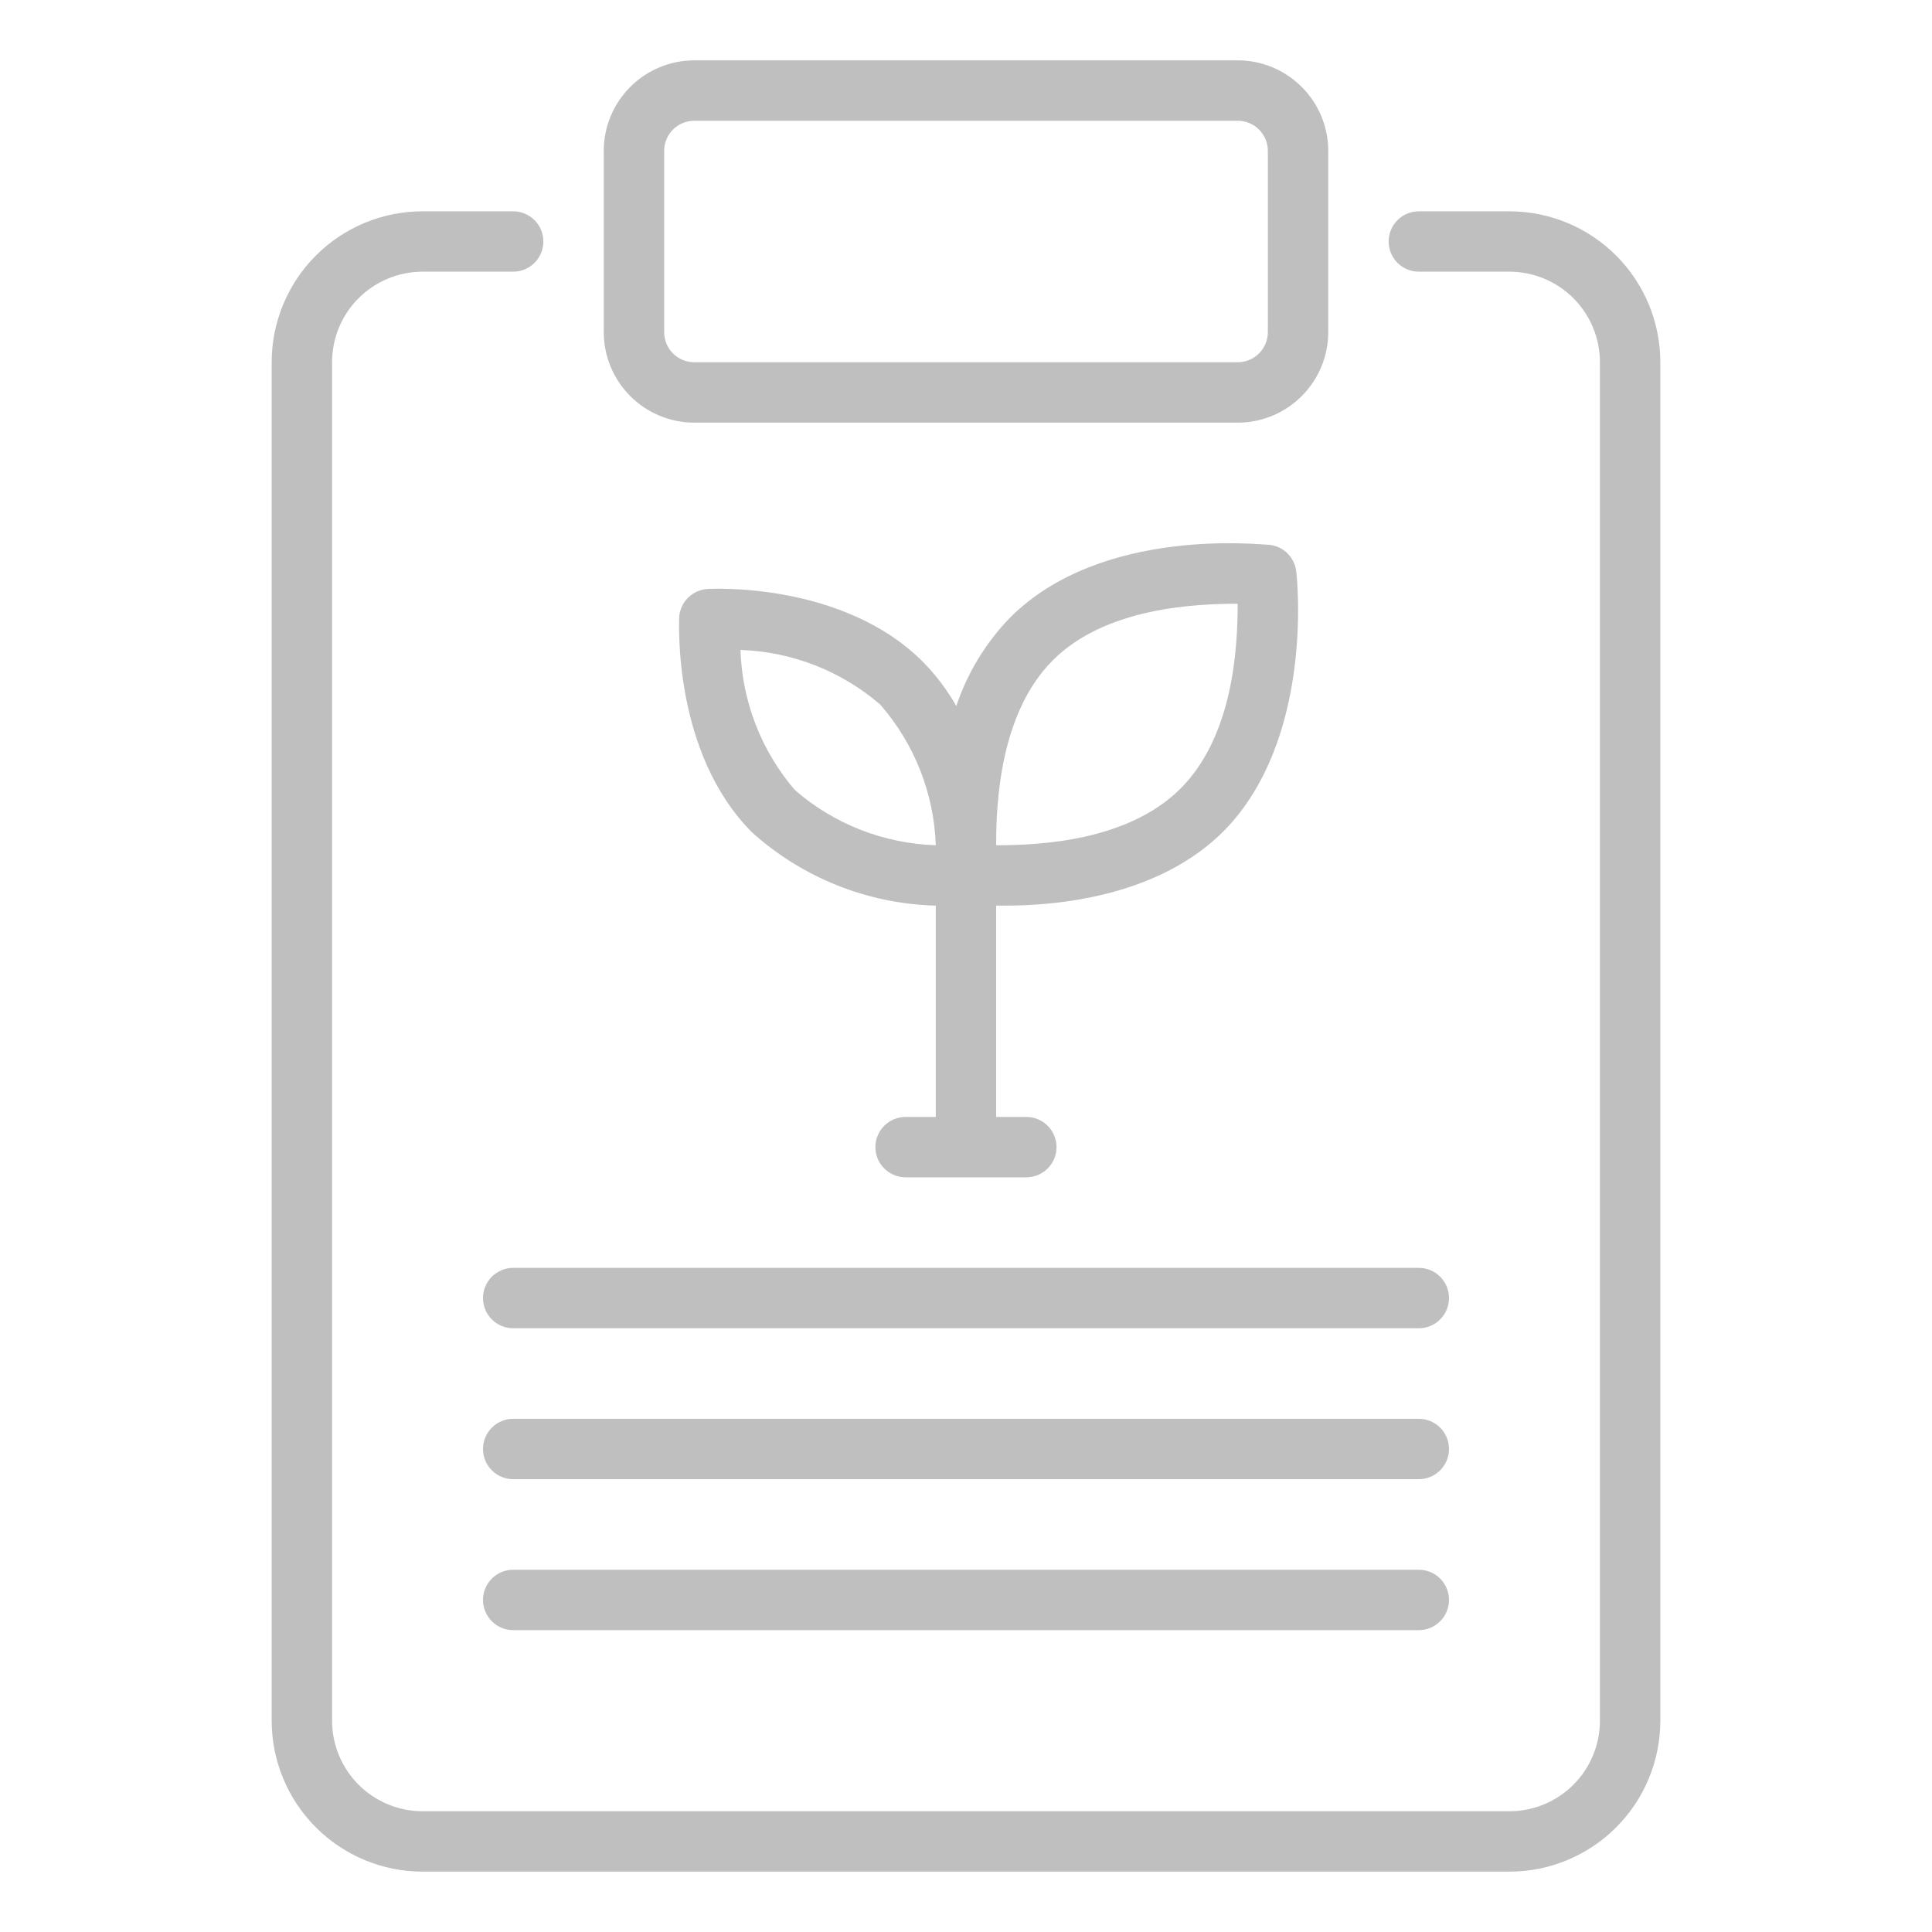 <svg xmlns="http://www.w3.org/2000/svg" width="50" height="50" viewBox="0 0 50 50" fill="none"><path d="M17.969 10.938H32.031C32.653 10.938 33.249 10.691 33.688 10.251C34.128 9.811 34.375 9.215 34.375 8.594V3.906C34.375 3.285 34.128 2.689 33.688 2.249C33.249 1.809 32.653 1.562 32.031 1.562H17.969C17.347 1.562 16.751 1.809 16.311 2.249C15.872 2.689 15.625 3.285 15.625 3.906V8.594C15.625 9.215 15.872 9.811 16.311 10.251C16.751 10.691 17.347 10.938 17.969 10.938ZM17.188 3.906C17.188 3.699 17.27 3.5 17.416 3.354C17.563 3.207 17.762 3.125 17.969 3.125H32.031C32.239 3.125 32.437 3.207 32.584 3.354C32.73 3.5 32.812 3.699 32.812 3.906V8.594C32.812 8.801 32.73 9 32.584 9.146C32.437 9.293 32.239 9.375 32.031 9.375H17.969C17.762 9.375 17.563 9.293 17.416 9.146C17.27 9 17.188 8.801 17.188 8.594V3.906Z" fill="#BFBFBF"></path><path d="M39.062 5.469H36.719C36.511 5.469 36.313 5.551 36.166 5.698C36.02 5.844 35.938 6.043 35.938 6.25C35.938 6.457 36.02 6.656 36.166 6.802C36.313 6.949 36.511 7.031 36.719 7.031H39.062C39.684 7.031 40.28 7.278 40.72 7.718C41.159 8.157 41.406 8.753 41.406 9.375V44.531C41.406 45.153 41.159 45.749 40.72 46.188C40.28 46.628 39.684 46.875 39.062 46.875H10.938C10.316 46.875 9.72 46.628 9.28 46.188C8.841 45.749 8.594 45.153 8.594 44.531V9.375C8.594 8.753 8.841 8.157 9.28 7.718C9.72 7.278 10.316 7.031 10.938 7.031H13.281C13.489 7.031 13.687 6.949 13.834 6.802C13.98 6.656 14.062 6.457 14.062 6.25C14.062 6.043 13.98 5.844 13.834 5.698C13.687 5.551 13.489 5.469 13.281 5.469H10.938C9.902 5.469 8.908 5.88 8.175 6.613C7.443 7.345 7.031 8.339 7.031 9.375V44.531C7.031 45.567 7.443 46.561 8.175 47.293C8.908 48.026 9.902 48.438 10.938 48.438H39.062C40.099 48.438 41.092 48.026 41.825 47.293C42.557 46.561 42.969 45.567 42.969 44.531V9.375C42.969 8.339 42.557 7.345 41.825 6.613C41.092 5.88 40.099 5.469 39.062 5.469Z" fill="#BFBFBF"></path><path d="M26.007 23.438C27.437 23.438 29.999 23.18 31.671 21.508C34.015 19.125 33.569 14.961 33.546 14.781C33.525 14.608 33.446 14.448 33.323 14.325C33.2 14.201 33.039 14.123 32.866 14.102C32.687 14.102 28.523 13.602 26.14 15.984C25.511 16.634 25.035 17.416 24.749 18.273C24.512 17.854 24.22 17.468 23.882 17.125C21.827 15.07 18.46 15.234 18.32 15.242C18.127 15.252 17.945 15.332 17.808 15.467C17.671 15.603 17.589 15.784 17.577 15.977C17.577 16.125 17.413 19.492 19.468 21.547C20.776 22.721 22.46 23.392 24.218 23.438V28.906H23.437C23.23 28.906 23.031 28.989 22.884 29.135C22.738 29.282 22.655 29.48 22.655 29.688C22.655 29.895 22.738 30.093 22.884 30.24C23.031 30.386 23.23 30.469 23.437 30.469H26.562C26.769 30.469 26.968 30.386 27.114 30.24C27.261 30.093 27.343 29.895 27.343 29.688C27.343 29.48 27.261 29.282 27.114 29.135C26.968 28.989 26.769 28.906 26.562 28.906H25.78V23.438H26.007ZM27.249 17.086C28.609 15.727 30.921 15.625 32.031 15.625C32.031 16.742 31.921 19.039 30.554 20.406C29.187 21.773 26.898 21.875 25.78 21.875C25.78 20.758 25.882 18.453 27.249 17.086ZM20.57 20.445C19.702 19.432 19.206 18.154 19.163 16.82C20.495 16.866 21.771 17.364 22.78 18.234C23.664 19.247 24.172 20.532 24.218 21.875C22.873 21.832 21.585 21.328 20.57 20.445Z" fill="#BFBFBF"></path><path d="M36.719 32.812H13.281C13.074 32.812 12.875 32.895 12.729 33.041C12.582 33.188 12.5 33.386 12.5 33.594C12.5 33.801 12.582 34 12.729 34.146C12.875 34.293 13.074 34.375 13.281 34.375H36.719C36.926 34.375 37.125 34.293 37.271 34.146C37.418 34 37.5 33.801 37.5 33.594C37.5 33.386 37.418 33.188 37.271 33.041C37.125 32.895 36.926 32.812 36.719 32.812Z" fill="#BFBFBF"></path><path d="M36.719 36.719H13.281C13.074 36.719 12.875 36.801 12.729 36.948C12.582 37.094 12.5 37.293 12.5 37.5C12.5 37.707 12.582 37.906 12.729 38.052C12.875 38.199 13.074 38.281 13.281 38.281H36.719C36.926 38.281 37.125 38.199 37.271 38.052C37.418 37.906 37.5 37.707 37.5 37.5C37.5 37.293 37.418 37.094 37.271 36.948C37.125 36.801 36.926 36.719 36.719 36.719Z" fill="#BFBFBF"></path><path d="M36.719 40.625H13.281C13.074 40.625 12.875 40.707 12.729 40.854C12.582 41 12.5 41.199 12.5 41.406C12.5 41.614 12.582 41.812 12.729 41.959C12.875 42.105 13.074 42.188 13.281 42.188H36.719C36.926 42.188 37.125 42.105 37.271 41.959C37.418 41.812 37.5 41.614 37.5 41.406C37.5 41.199 37.418 41 37.271 40.854C37.125 40.707 36.926 40.625 36.719 40.625Z" fill="#BFBFBF"></path></svg>